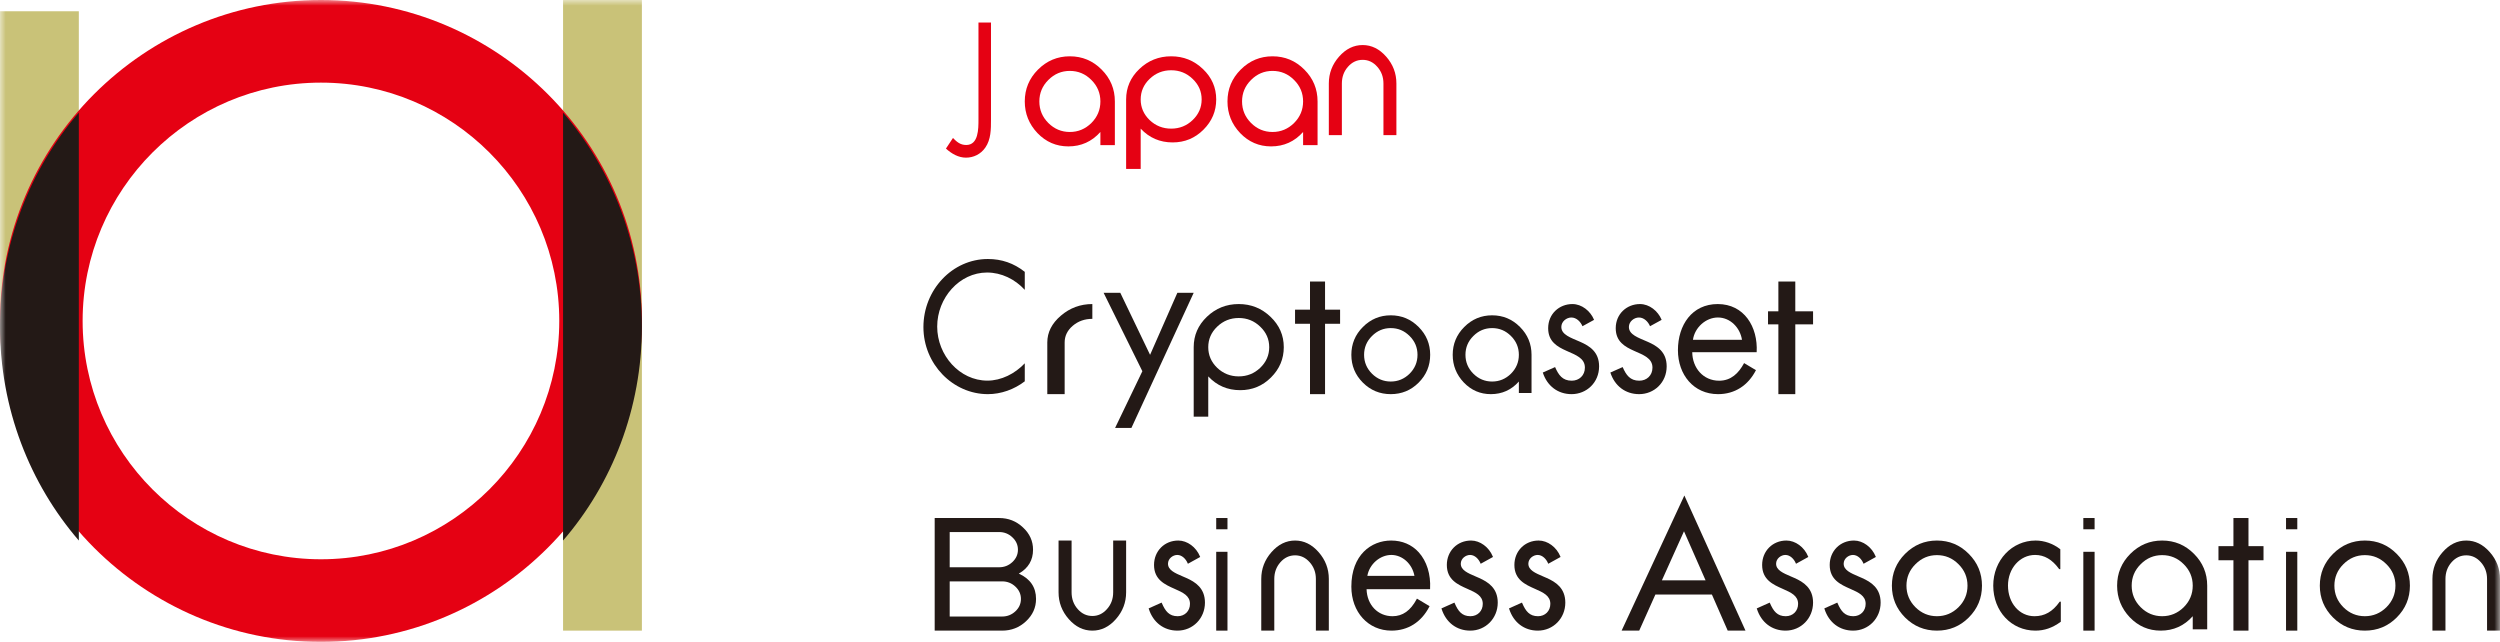 <svg width="222" height="57" viewBox="0 0 222 57" fill="none" xmlns="http://www.w3.org/2000/svg">
<path fill-rule="evenodd" clip-rule="evenodd" d="M88 10.61C88 11.476 88 12.384 87.496 13.106C87.086 13.697 86.45 14 85.775 14C85.113 14 84.504 13.654 84 13.193L84.623 12.255C84.98 12.615 85.285 12.875 85.801 12.875C86.888 12.875 86.888 11.462 86.888 10.61V2H88V10.61Z" fill="#E50113"/>
<path fill-rule="evenodd" clip-rule="evenodd" d="M97.715 9.008C97.715 8.266 97.448 7.629 96.913 7.099C96.379 6.563 95.742 6.296 95.001 6.296C94.264 6.296 93.629 6.563 93.094 7.099C92.561 7.629 92.294 8.266 92.294 9.008C92.294 9.75 92.561 10.389 93.094 10.924C93.629 11.455 94.264 11.72 95.001 11.72C95.736 11.72 96.373 11.455 96.913 10.924C97.448 10.389 97.715 9.75 97.715 9.008ZM97.715 12.886V11.72C96.954 12.573 96.006 13 94.872 13C93.798 13 92.883 12.606 92.127 11.818C91.376 11.025 91 10.088 91 9.008C91 7.907 91.391 6.965 92.172 6.182C92.959 5.394 93.901 5 95.001 5C96.104 5 97.047 5.394 97.828 6.182C98.609 6.965 99 7.907 99 9.008V12.886H97.715Z" fill="#E50113"/>
<path fill-rule="evenodd" clip-rule="evenodd" d="M106.707 8.831C106.707 8.122 106.44 7.513 105.906 7.006C105.376 6.494 104.741 6.239 104 6.239C103.259 6.239 102.621 6.494 102.087 7.006C101.558 7.513 101.293 8.122 101.293 8.831C101.293 9.54 101.558 10.151 102.087 10.663C102.621 11.17 103.259 11.423 104 11.423C104.741 11.423 105.376 11.17 105.906 10.663C106.44 10.151 106.707 9.54 106.707 8.831ZM108 8.831C108 9.869 107.622 10.764 106.866 11.517C106.115 12.27 105.203 12.647 104.129 12.647C103 12.647 102.054 12.239 101.293 11.423V15H100V8.831C100 7.778 100.39 6.878 101.172 6.13C101.959 5.377 102.901 5 104 5C105.093 5 106.034 5.377 106.82 6.13C107.607 6.878 108 7.778 108 8.831Z" fill="#E50113"/>
<path fill-rule="evenodd" clip-rule="evenodd" d="M115.715 9.008C115.715 8.266 115.448 7.629 114.913 7.099C114.38 6.563 113.742 6.296 113.001 6.296C112.265 6.296 111.63 6.563 111.095 7.099C110.561 7.629 110.294 8.266 110.294 9.008C110.294 9.75 110.561 10.389 111.095 10.924C111.63 11.455 112.265 11.72 113.001 11.72C113.737 11.72 114.374 11.455 114.913 10.924C115.448 10.389 115.715 9.75 115.715 9.008ZM115.715 12.886V11.72C114.954 12.573 114.007 13 112.872 13C111.799 13 110.884 12.606 110.127 11.818C109.376 11.025 109 10.088 109 9.008C109 7.907 109.391 6.965 110.173 6.182C110.959 5.394 111.902 5 113.001 5C114.105 5 115.047 5.394 115.829 6.182C116.61 6.965 117 7.907 117 9.008V12.886H115.715Z" fill="#E50113"/>
<path fill-rule="evenodd" clip-rule="evenodd" d="M122.85 12V7.413C122.85 6.833 122.668 6.339 122.302 5.929C121.942 5.519 121.509 5.314 121.004 5.314C120.494 5.314 120.059 5.519 119.699 5.929C119.338 6.339 119.158 6.833 119.158 7.413V12H118V7.413C118 6.51 118.303 5.717 118.907 5.03C119.511 4.344 120.21 4 121.004 4C121.793 4 122.49 4.344 123.093 5.03C123.698 5.717 124 6.51 124 7.413V12H122.85Z" fill="#E50113"/>
<path fill-rule="evenodd" clip-rule="evenodd" d="M90.165 54.286C89.836 54.593 89.444 54.747 88.989 54.747H84.333V51.626H88.989C89.444 51.626 89.836 51.78 90.165 52.088C90.495 52.395 90.659 52.762 90.659 53.186C90.659 53.612 90.495 53.978 90.165 54.286ZM84.333 47.245H88.722C89.178 47.245 89.57 47.402 89.899 47.714C90.228 48.022 90.393 48.388 90.393 48.813C90.393 49.238 90.228 49.604 89.899 49.912C89.57 50.219 89.178 50.373 88.722 50.373H84.333V47.245ZM90.471 50.937C91.313 50.454 91.734 49.746 91.734 48.813C91.734 48.046 91.436 47.387 90.839 46.835C90.249 46.278 89.543 46 88.722 46H83V56H88.989C89.81 56 90.515 55.724 91.107 55.172C91.703 54.615 92 53.953 92 53.186C92 52.151 91.49 51.401 90.471 50.937Z" fill="#231916"/>
<path fill-rule="evenodd" clip-rule="evenodd" d="M98.85 52.597C98.85 53.182 98.667 53.678 98.302 54.083C97.941 54.494 97.509 54.699 97.003 54.699C96.494 54.699 96.058 54.494 95.698 54.083C95.337 53.673 95.157 53.177 95.157 52.597V48H94V52.597C94 53.496 94.302 54.288 94.906 54.976C95.506 55.659 96.205 56 97.003 56C97.797 56 98.494 55.659 99.094 54.976C99.698 54.288 100 53.496 100 52.597V48H98.85V52.597Z" fill="#231916"/>
<path fill-rule="evenodd" clip-rule="evenodd" d="M105.33 51.317C105.231 51.273 105.132 51.23 105.034 51.189C104.328 50.887 103.718 50.626 103.718 50.057C103.718 49.599 104.153 49.279 104.543 49.279C104.968 49.279 105.311 49.648 105.463 50.014L105.484 50.063L106.577 49.459L106.559 49.416C106.222 48.583 105.431 48 104.634 48C103.405 48 102.478 48.932 102.478 50.168C102.478 51.481 103.45 51.911 104.308 52.291C105.039 52.614 105.67 52.893 105.67 53.624C105.67 54.259 105.209 54.72 104.574 54.72C103.823 54.72 103.48 54.274 103.172 53.555L103.153 53.51L102 54.026L102.014 54.07C102.4 55.278 103.351 56 104.559 56C105.928 56 107 54.907 107 53.513C107 52.227 106.156 51.681 105.33 51.317Z" fill="#231916"/>
<mask id="mask0_6_235" style="mask-type:alpha" maskUnits="userSpaceOnUse" x="0" y="0" width="222" height="57">
<path d="M0 57H222V0H0V57Z" fill="white"/>
</mask>
<g mask="url(#mask0_6_235)">
<path fill-rule="evenodd" clip-rule="evenodd" d="M108 47H109V46H108V47Z" fill="#231916"/>
<path fill-rule="evenodd" clip-rule="evenodd" d="M108 56H109V49H108V56Z" fill="#231916"/>
<path fill-rule="evenodd" clip-rule="evenodd" d="M115.004 48C114.21 48 113.511 48.343 112.907 49.03C112.302 49.716 112 50.511 112 51.412V56H113.157V51.412C113.157 50.834 113.337 50.339 113.698 49.929C114.059 49.52 114.494 49.314 115.004 49.314C115.508 49.314 115.941 49.52 116.302 49.929C116.667 50.339 116.85 50.834 116.85 51.412V56H118V51.412C118 50.511 117.697 49.716 117.093 49.03C116.489 48.343 115.792 48 115.004 48Z" fill="#231916"/>
<path fill-rule="evenodd" clip-rule="evenodd" d="M121.42 51.137C121.596 50.107 122.538 49.279 123.549 49.279C124.537 49.279 125.41 50.074 125.602 51.137H121.42ZM123.534 48C121.775 48 120 49.266 120 52.095C120 54.358 121.499 56 123.564 56C125.026 56 126.219 55.244 126.925 53.871L126.947 53.828L125.824 53.157L125.8 53.202C125.258 54.223 124.556 54.72 123.656 54.72C122.352 54.72 121.39 53.714 121.351 52.321H126.989L126.992 52.273C127.061 51.005 126.694 49.827 125.983 49.043C125.364 48.361 124.517 48 123.534 48Z" fill="#231916"/>
<path fill-rule="evenodd" clip-rule="evenodd" d="M131.33 51.317C131.23 51.273 131.131 51.23 131.034 51.188C130.328 50.887 129.718 50.626 129.718 50.057C129.718 49.599 130.153 49.279 130.544 49.279C130.968 49.279 131.311 49.648 131.463 50.014L131.484 50.063L132.577 49.459L132.559 49.416C132.222 48.583 131.43 48 130.633 48C129.405 48 128.479 48.932 128.479 50.168C128.479 51.481 129.45 51.911 130.308 52.291C131.039 52.614 131.67 52.893 131.67 53.624C131.67 54.259 131.209 54.72 130.573 54.72C129.823 54.72 129.481 54.274 129.172 53.555L129.153 53.511L128 54.026L128.014 54.07C128.4 55.278 129.351 56 130.559 56C131.928 56 133 54.907 133 53.513C133 52.228 132.156 51.682 131.33 51.317Z" fill="#231916"/>
<path fill-rule="evenodd" clip-rule="evenodd" d="M137.33 51.317C137.23 51.273 137.131 51.23 137.033 51.188C136.328 50.887 135.718 50.626 135.718 50.057C135.718 49.599 136.153 49.279 136.544 49.279C136.967 49.279 137.311 49.648 137.464 50.014L137.484 50.063L138.577 49.459L138.56 49.416C138.222 48.582 137.43 48 136.634 48C135.405 48 134.478 48.932 134.478 50.168C134.478 51.481 135.45 51.911 136.308 52.291C137.039 52.614 137.67 52.893 137.67 53.624C137.67 54.259 137.209 54.72 136.574 54.72C135.822 54.72 135.48 54.274 135.171 53.555L135.152 53.51L134 54.026L134.014 54.07C134.4 55.278 135.351 56 136.558 56C137.927 56 139 54.907 139 53.513C139 52.227 138.156 51.681 137.33 51.317Z" fill="#231916"/>
<path fill-rule="evenodd" clip-rule="evenodd" d="M149.539 47.177L151.454 51.531H147.578L149.539 47.177ZM144.031 55.933L144 56H145.562L146.999 52.794H152.017L153.421 56H155L149.571 44L144.031 55.933Z" fill="#231916"/>
<path fill-rule="evenodd" clip-rule="evenodd" d="M159.33 51.317C159.231 51.273 159.132 51.23 159.034 51.189C158.328 50.887 157.718 50.626 157.718 50.057C157.718 49.599 158.153 49.279 158.543 49.279C158.968 49.279 159.312 49.648 159.464 50.014L159.484 50.063L160.577 49.459L160.56 49.416C160.223 48.583 159.432 48 158.634 48C157.405 48 156.478 48.932 156.478 50.168C156.478 51.481 157.45 51.911 158.308 52.291C159.039 52.614 159.671 52.893 159.671 53.624C159.671 54.259 159.209 54.72 158.573 54.72C157.823 54.72 157.481 54.274 157.171 53.555L157.152 53.511L156 54.026L156.014 54.07C156.4 55.278 157.351 56 158.559 56C159.928 56 161 54.907 161 53.513C161 52.227 160.156 51.681 159.33 51.317Z" fill="#231916"/>
<path fill-rule="evenodd" clip-rule="evenodd" d="M165.33 51.317C165.231 51.273 165.132 51.23 165.035 51.189C164.328 50.887 163.718 50.626 163.718 50.057C163.718 49.599 164.153 49.279 164.543 49.279C164.968 49.279 165.311 49.648 165.463 50.014L165.484 50.063L166.576 49.459L166.559 49.416C166.222 48.583 165.43 48 164.634 48C163.405 48 162.478 48.932 162.478 50.168C162.478 51.481 163.45 51.911 164.308 52.291C165.039 52.614 165.67 52.893 165.67 53.624C165.67 54.259 165.209 54.72 164.574 54.72C163.823 54.72 163.48 54.274 163.172 53.555L163.152 53.511L162 54.026L162.014 54.07C162.399 55.278 163.35 56 164.559 56C165.928 56 167 54.907 167 53.513C167 52.227 166.156 51.681 165.33 51.317Z" fill="#231916"/>
<path fill-rule="evenodd" clip-rule="evenodd" d="M173.913 53.924C173.373 54.455 172.736 54.719 172 54.719C171.264 54.719 170.629 54.455 170.094 53.924C169.56 53.389 169.293 52.75 169.293 52.008C169.293 51.266 169.56 50.629 170.094 50.099C170.629 49.563 171.264 49.295 172 49.295C172.741 49.295 173.379 49.563 173.913 50.099C174.448 50.629 174.714 51.266 174.714 52.008C174.714 52.75 174.448 53.389 173.913 53.924ZM172 48C170.901 48 169.958 48.394 169.171 49.182C168.391 49.965 168 50.907 168 52.008C168 53.109 168.391 54.051 169.171 54.834C169.953 55.612 170.896 56 172 56C173.108 56 174.052 55.612 174.827 54.834C175.609 54.051 176 53.109 176 52.008C176 50.907 175.609 49.965 174.827 49.182C174.046 48.394 173.104 48 172 48Z" fill="#231916"/>
<path fill-rule="evenodd" clip-rule="evenodd" d="M182.887 53.45C182.271 54.316 181.563 54.72 180.659 54.72C179.319 54.72 178.309 53.55 178.309 52C178.309 50.474 179.367 49.279 180.718 49.279C181.538 49.279 182.233 49.684 182.842 50.519L182.856 50.538H182.956V48.773L182.936 48.758C182.299 48.269 181.527 48 180.762 48C178.653 48 177 49.757 177 52C177 54.28 178.611 56 180.747 56C181.543 56 182.252 55.754 182.979 55.227L183 55.212V53.43H182.901L182.887 53.45Z" fill="#231916"/>
<path fill-rule="evenodd" clip-rule="evenodd" d="M185 47H186V46H185V47Z" fill="#231916"/>
<path fill-rule="evenodd" clip-rule="evenodd" d="M185 56H186V49H185V56Z" fill="#231916"/>
<path fill-rule="evenodd" clip-rule="evenodd" d="M193.913 53.924C193.373 54.455 192.735 54.719 192 54.719C191.264 54.719 190.628 54.455 190.095 53.924C189.56 53.389 189.293 52.75 189.293 52.008C189.293 51.266 189.56 50.629 190.095 50.099C190.628 49.563 191.264 49.295 192 49.295C192.741 49.295 193.379 49.563 193.913 50.099C194.447 50.629 194.715 51.266 194.715 52.008C194.715 52.75 194.447 53.389 193.913 53.924ZM192 48C190.901 48 189.958 48.394 189.172 49.182C188.391 49.965 188 50.907 188 52.008C188 53.089 188.375 54.025 189.127 54.819C189.884 55.606 190.798 56 191.871 56C193.006 56 193.954 55.574 194.715 54.719V55.886H196V52.008C196 50.907 195.609 49.965 194.828 49.182C194.047 48.394 193.104 48 192 48Z" fill="#231916"/>
<path fill-rule="evenodd" clip-rule="evenodd" d="M199.665 46H198.329V48.498H197V49.751H198.329V56H199.665V49.751H201V48.498H199.665V46Z" fill="#231916"/>
<path fill-rule="evenodd" clip-rule="evenodd" d="M203 47H204V46H203V47Z" fill="#231916"/>
<path fill-rule="evenodd" clip-rule="evenodd" d="M203 56H204V49H203V56Z" fill="#231916"/>
<path fill-rule="evenodd" clip-rule="evenodd" d="M211.913 53.924C211.374 54.455 210.736 54.719 210 54.719C209.263 54.719 208.629 54.455 208.094 53.924C207.56 53.389 207.294 52.75 207.294 52.008C207.294 51.266 207.56 50.629 208.094 50.099C208.629 49.563 209.263 49.295 210 49.295C210.741 49.295 211.378 49.563 211.913 50.099C212.447 50.629 212.715 51.266 212.715 52.008C212.715 52.75 212.447 53.389 211.913 53.924ZM210 48C208.901 48 207.958 48.394 207.173 49.182C206.391 49.965 206 50.907 206 52.008C206 53.109 206.391 54.051 207.173 54.834C207.954 55.612 208.897 56 210 56C211.109 56 212.052 55.612 212.828 54.834C213.61 54.051 214 53.109 214 52.008C214 50.907 213.61 49.965 212.828 49.182C212.046 48.394 211.104 48 210 48Z" fill="#231916"/>
<path fill-rule="evenodd" clip-rule="evenodd" d="M221.094 49.03C220.489 48.343 219.793 48 219.004 48C218.209 48 217.51 48.343 216.907 49.03C216.302 49.716 216 50.511 216 51.412V56H217.157V51.412C217.157 50.834 217.337 50.339 217.698 49.929C218.059 49.52 218.494 49.314 219.004 49.314C219.509 49.314 219.941 49.52 220.302 49.929C220.668 50.339 220.85 50.834 220.85 51.412V56H222V51.412C222 50.511 221.698 49.716 221.094 49.03Z" fill="#231916"/>
<path fill-rule="evenodd" clip-rule="evenodd" d="M91 25.739C90.126 24.785 88.918 24.2 87.65 24.2C85.204 24.2 83.223 26.446 83.223 29C83.223 31.554 85.218 33.8 87.68 33.8C88.918 33.8 90.126 33.185 91 32.262V33.861C90.053 34.585 88.888 35 87.723 35C84.621 35 82 32.338 82 29.046C82 25.723 84.578 23 87.723 23C88.947 23 90.024 23.369 91 24.139V25.739Z" fill="#231916"/>
<path fill-rule="evenodd" clip-rule="evenodd" d="M95.261 28.929C94.781 29.339 94.541 29.833 94.541 30.412V35H93V30.412C93 29.511 93.402 28.716 94.207 28.03C95.012 27.343 95.943 27 97 27V28.314C96.321 28.314 95.742 28.519 95.261 28.929Z" fill="#231916"/>
<path fill-rule="evenodd" clip-rule="evenodd" d="M98 26H99.482L102.127 31.51L104.55 26H106L100.47 38H99.02L101.442 32.965L98 26Z" fill="#231916"/>
<path fill-rule="evenodd" clip-rule="evenodd" d="M112.707 30.831C112.707 30.121 112.44 29.513 111.906 29.006C111.376 28.494 110.741 28.238 110 28.238C109.259 28.238 108.621 28.494 108.087 29.006C107.558 29.513 107.293 30.121 107.293 30.831C107.293 31.54 107.558 32.151 108.087 32.663C108.621 33.169 109.259 33.423 110 33.423C110.741 33.423 111.376 33.169 111.906 32.663C112.44 32.151 112.707 31.54 112.707 30.831ZM114 30.831C114 31.869 113.622 32.764 112.866 33.517C112.115 34.27 111.202 34.647 110.128 34.647C108.999 34.647 108.054 34.239 107.293 33.423V37H106V30.831C106 29.778 106.391 28.878 107.172 28.13C107.959 27.377 108.901 27 110 27C111.094 27 112.034 27.377 112.82 28.13C113.607 28.878 114 29.778 114 30.831Z" fill="#231916"/>
<path fill-rule="evenodd" clip-rule="evenodd" d="M117.664 28.751V35H116.328V28.751H115V27.498H116.328V25H117.664V27.498H119V28.751H117.664Z" fill="#231916"/>
<path fill-rule="evenodd" clip-rule="evenodd" d="M140.523 28.968C140.354 28.564 139.985 28.194 139.538 28.194C139.108 28.194 138.646 28.548 138.646 29.032C138.646 29.726 139.477 29.984 140.323 30.355C141.169 30.726 142 31.258 142 32.532C142 33.968 140.892 35 139.554 35C138.339 35 137.385 34.274 137 33.081L138.092 32.597C138.4 33.306 138.754 33.806 139.569 33.806C140.231 33.806 140.739 33.339 140.739 32.645C140.739 30.952 137.477 31.532 137.477 29.145C137.477 27.871 138.462 27 139.631 27C140.461 27 141.231 27.613 141.554 28.403L140.523 28.968Z" fill="#231916"/>
<path fill-rule="evenodd" clip-rule="evenodd" d="M146.523 28.968C146.354 28.564 145.985 28.194 145.538 28.194C145.108 28.194 144.646 28.548 144.646 29.032C144.646 29.726 145.477 29.984 146.323 30.355C147.169 30.726 148 31.258 148 32.532C148 33.968 146.892 35 145.554 35C144.338 35 143.385 34.274 143 33.081L144.092 32.597C144.4 33.306 144.754 33.806 145.569 33.806C146.231 33.806 146.739 33.339 146.739 32.645C146.739 30.952 143.477 31.532 143.477 29.145C143.477 27.871 144.462 27 145.631 27C146.461 27 147.231 27.613 147.554 28.403L146.523 28.968Z" fill="#231916"/>
<path fill-rule="evenodd" clip-rule="evenodd" d="M154.689 30.177C154.519 29.081 153.635 28.193 152.55 28.193C151.48 28.193 150.488 29.081 150.333 30.177H154.689ZM150.271 31.274C150.287 32.678 151.248 33.807 152.659 33.807C153.713 33.807 154.395 33.145 154.875 32.242L155.929 32.871C155.232 34.226 154.054 35 152.565 35C150.395 35 149 33.274 149 31.097C149 28.855 150.256 27 152.534 27C154.875 27 156.115 29.016 155.992 31.274H150.271Z" fill="#231916"/>
<path fill-rule="evenodd" clip-rule="evenodd" d="M159.422 35H157.92V28.803H157V27.645H157.92V25H159.422V27.645H161V28.803H159.422V35Z" fill="#231916"/>
<path fill-rule="evenodd" clip-rule="evenodd" d="M0 28H7V1H0V28Z" fill="#C9C278"/>
<path fill-rule="evenodd" clip-rule="evenodd" d="M50 0V28V40.72V56H57V40.72V28V0H50Z" fill="#C9C278"/>
<path fill-rule="evenodd" clip-rule="evenodd" d="M28.5 7.337C16.831 7.337 7.337 16.83 7.337 28.499C7.337 40.169 16.831 49.663 28.5 49.663C40.169 49.663 49.663 40.169 49.663 28.499C49.663 16.83 40.169 7.337 28.5 7.337ZM28.5 57C12.786 57 0 44.215 0 28.499C0 12.784 12.786 0 28.5 0C44.215 0 57 12.784 57 28.499C57 44.215 44.215 57 28.5 57Z" fill="#E50113"/>
<path fill-rule="evenodd" clip-rule="evenodd" d="M7 48V10C2.652 15.04 0 21.702 0 28.999C0 36.298 2.652 42.96 7 48Z" fill="#231916"/>
<path fill-rule="evenodd" clip-rule="evenodd" d="M57 29C57 21.7 54.348 15.037 50 10V29V32.709V48C54.348 42.964 57 36.3 57 29Z" fill="#231916"/>
<path fill-rule="evenodd" clip-rule="evenodd" d="M134.875 31.507C134.875 30.858 134.641 30.301 134.174 29.837C133.707 29.368 133.148 29.134 132.499 29.134C131.857 29.134 131.3 29.368 130.833 29.837C130.365 30.301 130.133 30.858 130.133 31.507C130.133 32.157 130.365 32.715 130.833 33.184C131.3 33.648 131.857 33.88 132.499 33.88C133.144 33.88 133.703 33.648 134.174 33.184C134.641 32.715 134.875 32.157 134.875 31.507ZM134.875 34.901V33.88C134.21 34.627 133.381 35 132.388 35C131.448 35 130.648 34.656 129.986 33.966C129.33 33.273 129 32.453 129 31.507C129 30.543 129.343 29.72 130.026 29.035C130.714 28.345 131.539 28 132.499 28C133.466 28 134.291 28.345 134.975 29.035C135.659 29.72 136 30.543 136 31.507V34.901H134.875Z" fill="#231916"/>
<path fill-rule="evenodd" clip-rule="evenodd" d="M125.874 31.507C125.874 30.858 125.641 30.301 125.173 29.837C124.706 29.368 124.148 29.134 123.498 29.134C122.855 29.134 122.3 29.368 121.832 29.837C121.364 30.301 121.131 30.858 121.131 31.507C121.131 32.157 121.364 32.715 121.832 33.184C122.3 33.648 122.855 33.88 123.498 33.88C124.143 33.88 124.701 33.648 125.173 33.184C125.641 32.715 125.874 32.157 125.874 31.507ZM127 31.507C127 32.47 126.658 33.294 125.974 33.98C125.293 34.66 124.468 35 123.498 35C122.533 35 121.708 34.66 121.025 33.98C120.34 33.294 120 32.47 120 31.507C120 30.543 120.34 29.72 121.025 29.035C121.713 28.345 122.537 28 123.498 28C124.465 28 125.29 28.345 125.974 29.035C126.658 29.72 127 30.543 127 31.507Z" fill="#231916"/>
</g>
</svg>
